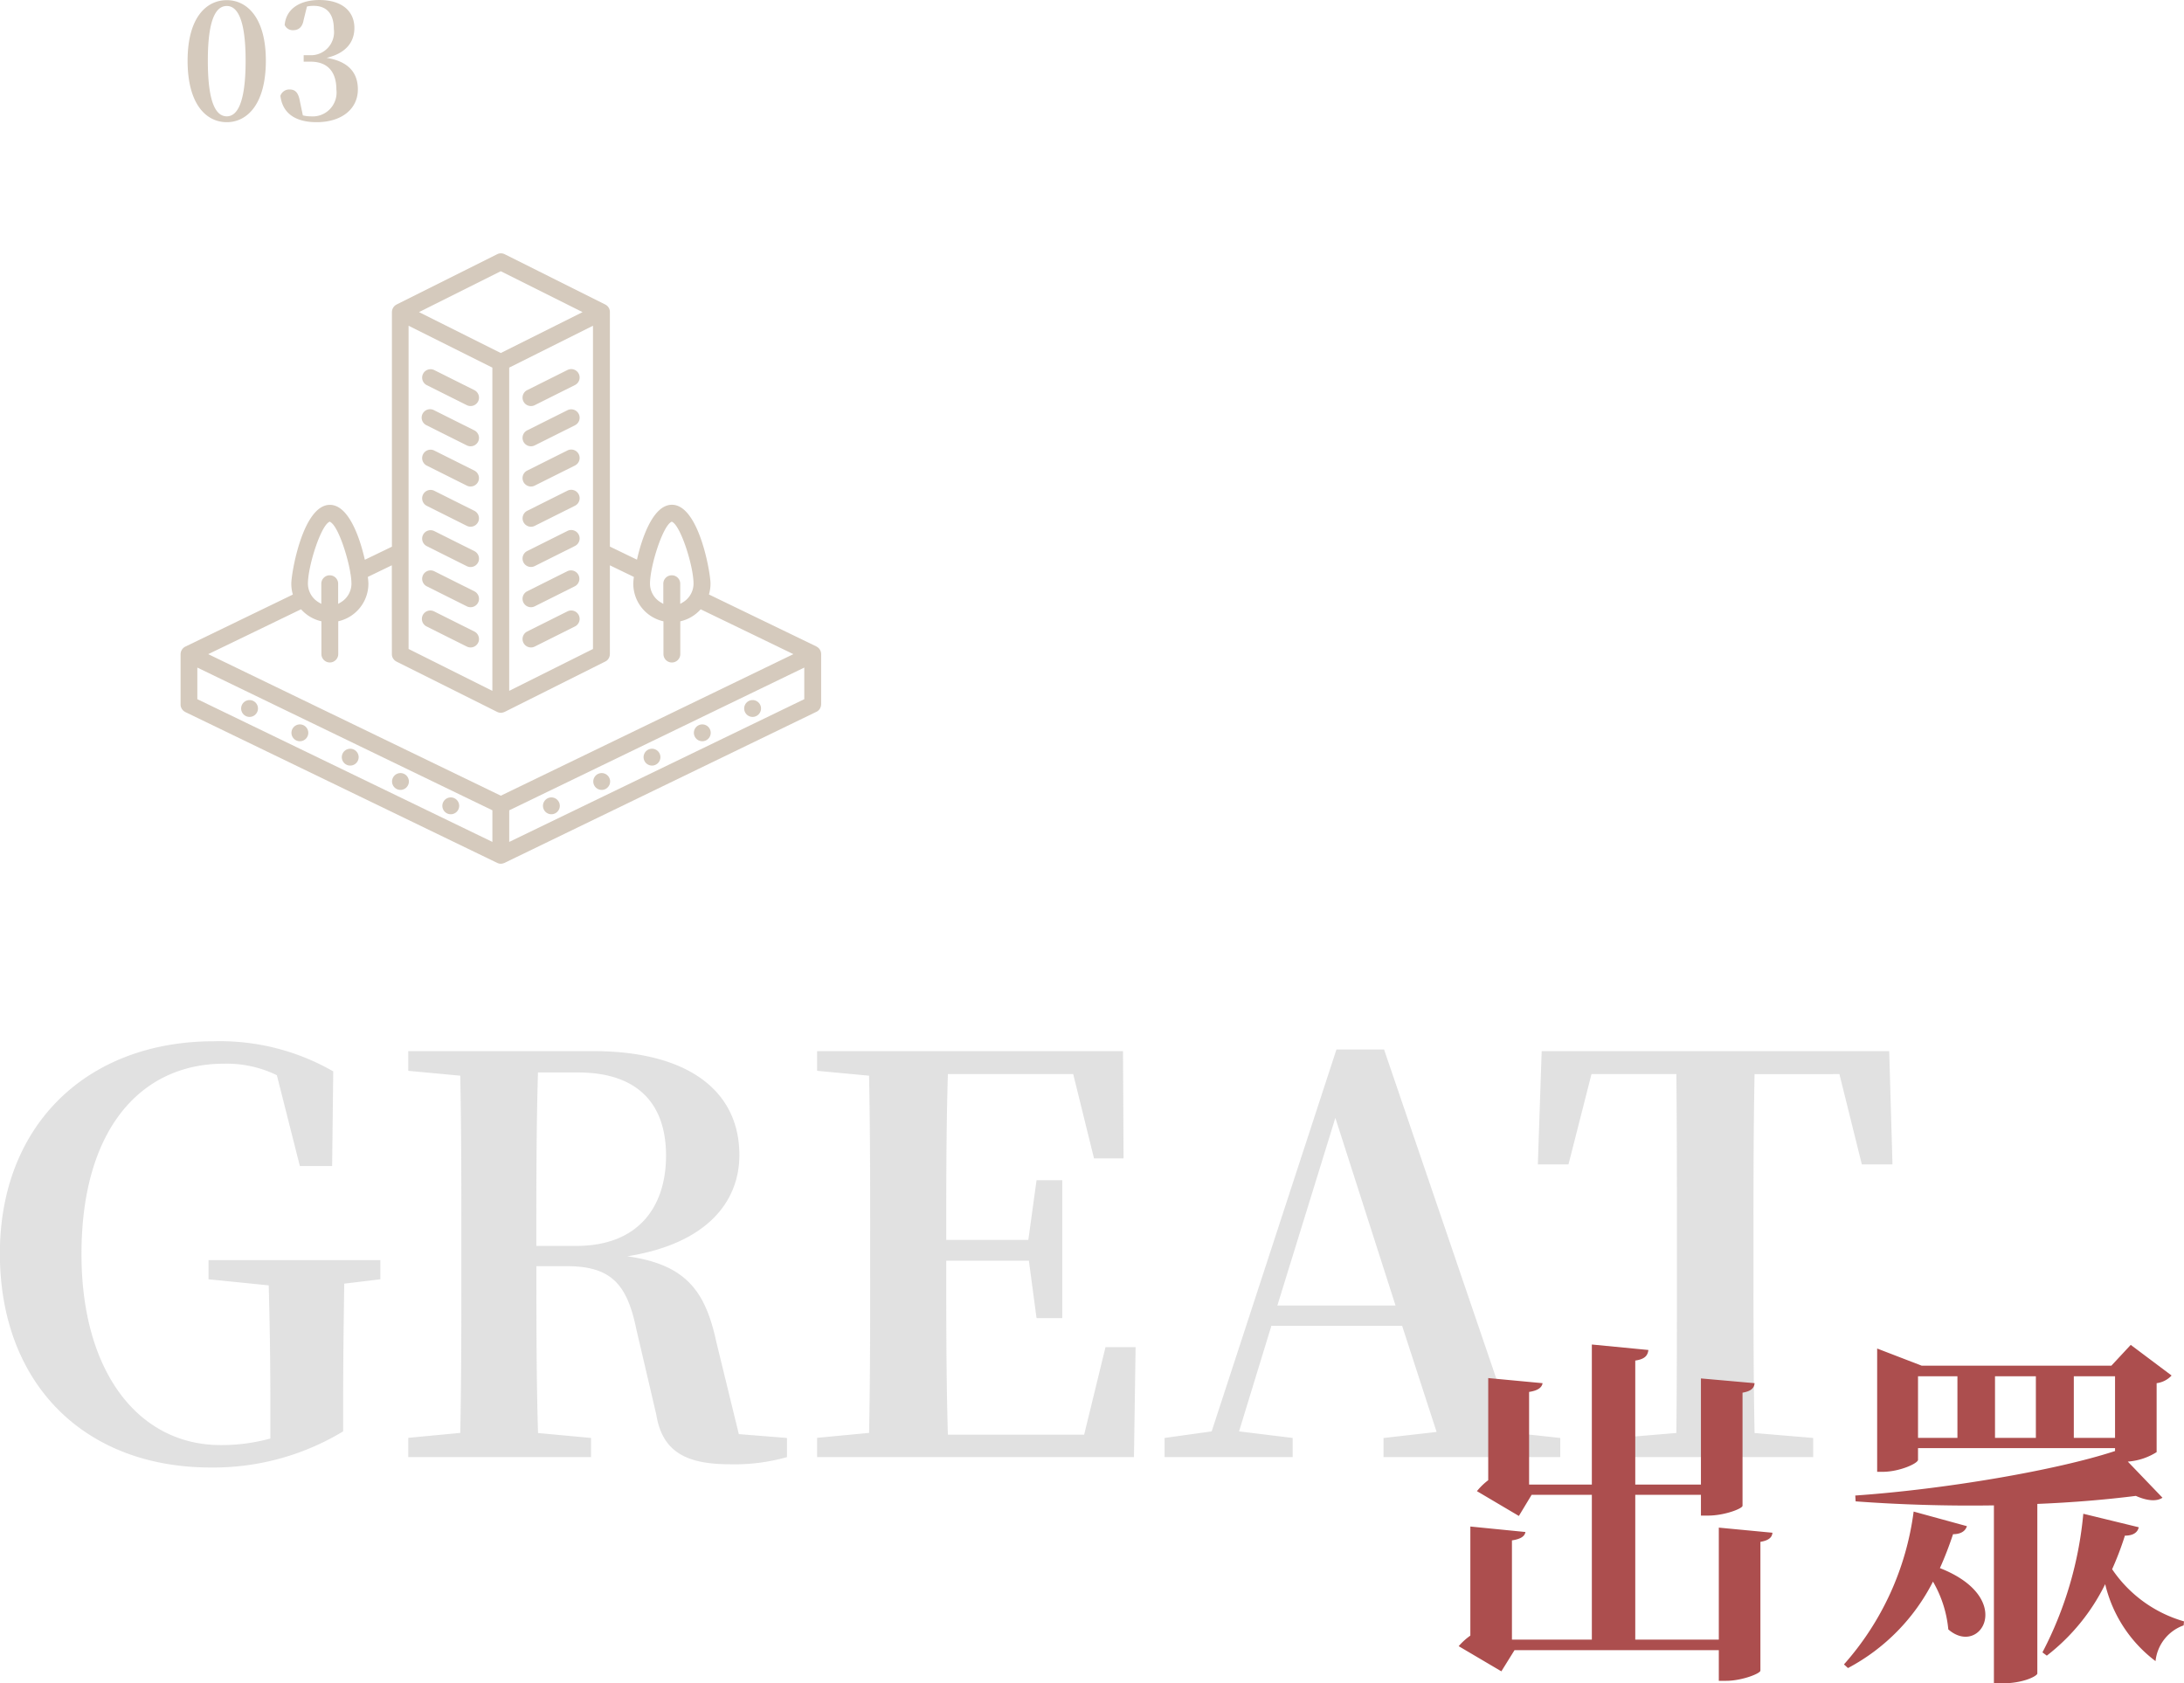 <svg xmlns="http://www.w3.org/2000/svg" width="179.58" height="138.451" viewBox="0 0 179.58 138.451">
  <g id="Group_2453" data-name="Group 2453" transform="translate(-787.16 -2556.159)">
    <path id="Path_874" data-name="Path 874" d="M2.249-4.849c0-3.562.728-4.5,1.56-4.5.806,0,1.547.949,1.547,4.5,0,3.6-.741,4.576-1.547,4.576C2.977-.273,2.249-1.235,2.249-4.849Zm1.56-4.979C2.119-9.828.585-8.385.585-4.849.585-1.261,2.119.208,3.809.208,5.473.208,7.02-1.261,7.02-4.849,7.02-8.385,5.473-9.828,3.809-9.828Zm6.591.52a2.8,2.8,0,0,1,.559-.052c1.053,0,1.651.65,1.651,1.9a1.9,1.9,0,0,1-2,2.158h-.481v.533H10.7c1.391,0,2.119.832,2.119,2.288A1.963,1.963,0,0,1,10.7-.273a2.591,2.591,0,0,1-.637-.078L9.828-1.469c-.13-.767-.39-1.014-.871-1.014a.775.775,0,0,0-.741.52C8.385-.533,9.438.208,11.193.208c2.08,0,3.393-1.105,3.393-2.691,0-1.326-.715-2.3-2.574-2.6,1.6-.377,2.288-1.3,2.288-2.457,0-1.352-.988-2.3-2.886-2.3-1.456,0-2.717.624-2.847,2.054a.723.723,0,0,0,.689.429c.442,0,.767-.234.871-.845Z" transform="translate(802 2566)" fill="#d5cabd"/>
    <path id="Path_875" data-name="Path 875" d="M33.435-16.2H19.305v1.575l4.95.5c.09,3.24.135,6.39.135,9.675V-1.53a15.011,15.011,0,0,1-4.1.54c-6.66,0-11.43-5.9-11.43-15.705,0-10.35,4.95-15.66,11.7-15.66a9.406,9.406,0,0,1,4.365.945l1.89,7.47h2.655l.09-7.785a18.669,18.669,0,0,0-9.81-2.475c-10.44,0-17.6,6.885-17.6,17.46C2.16-5.985,9.135.855,19.485.855a20.618,20.618,0,0,0,10.89-2.97V-4.32c0-3.555.045-6.8.09-9.945l2.97-.36ZM46.26-17.37c0-5.175,0-9.72.135-14.265H49.68c4.815,0,7.245,2.475,7.245,6.84,0,4.185-2.25,7.425-7.38,7.425ZM62.91-1.89,61.065-9.45c-.9-4.185-2.475-6.39-7.335-7.065,6.57-1.035,9.225-4.5,9.225-8.325,0-5.355-4.32-8.55-12.015-8.55H35.73v1.62l4.275.4c.09,4.545.09,9.09.09,13.59v2.2c0,4.59,0,9.135-.09,13.59l-4.275.405V0H50.76V-1.575L46.4-1.98c-.135-4.455-.135-9-.135-13.725h2.475c3.735,0,5,1.53,5.76,5.265l1.62,6.93c.495,3.06,2.43,4.1,6.075,4.1A15.81,15.81,0,0,0,66.87,0V-1.575ZM93.06-9.045l-1.755,7.2H80.1c-.135-4.59-.135-9.225-.135-14.31H86.76l.63,4.725h2.115V-22.77H87.39l-.675,4.905h-6.75c0-4.725,0-9.225.135-13.635H90.405l1.71,6.93h2.43L94.5-33.39H69.345v1.62l4.275.4c.09,4.545.09,9.09.09,13.59v2.2c0,4.59,0,9.135-.09,13.59l-4.275.405V0H95.4l.135-9.045Zm14.13-3.42L111.96-27.9l4.95,15.435ZM126.72-1.98,115.965-33.525H112.05L101.79-2.115l-3.87.54V0h10.53V-1.575l-4.41-.54L106.7-10.8H117.45l2.835,8.73-4.365.5V0h14.535V-1.575ZM153.405-31.5l1.845,7.425h2.52l-.27-9.315H128.925l-.315,9.315h2.52l1.89-7.425H140c.045,4.545.045,9.18.045,13.725v2.2c0,4.59,0,9.135-.045,13.59l-4.815.405V0h16.065V-1.575L146.43-1.98c-.09-4.545-.09-9.09-.09-13.59v-2.2c0-4.635,0-9.225.09-13.725Z" transform="translate(785 2676)" fill="#999" opacity="0.3"/>
    <path id="Path_876" data-name="Path 876" d="M23.49-10.2V-.99H16.62V-12.9h5.4v1.71h.6c1.32,0,2.82-.57,2.82-.81v-9.3c.72-.12.96-.39.99-.78l-4.41-.39v8.73h-5.4v-10.2c.81-.12,1.02-.42,1.08-.87l-4.65-.45v11.52H7.89v-7.62c.78-.12,1.05-.39,1.11-.72L4.53-22.5v8.4a5.351,5.351,0,0,0-.93.9l3.45,2.04L8.1-12.9h4.95V-.99H6.48V-9.15c.78-.12,1.05-.36,1.11-.69l-4.53-.45v8.97a5.453,5.453,0,0,0-.96.87L5.61,1.62,6.69-.12h16.8V2.4h.6c1.29,0,2.82-.6,2.82-.84V-9.03c.72-.12.96-.39.99-.75Zm16.02-1.32A23.476,23.476,0,0,1,33.78,1.05l.33.3A16.5,16.5,0,0,0,41.1-5.76a9.59,9.59,0,0,1,1.26,3.93C45,.48,47.94-4.41,41.67-6.87q.585-1.3,1.08-2.79c.66,0,1.02-.27,1.14-.66Zm13.17-6.06v-5.07h3.39v5.07ZM39.87-22.65h3.24v5.07H39.87Zm9.69,0v5.07H46.2v-5.07Zm7.56,7.02a5.153,5.153,0,0,0,2.37-.78v-5.67a2.031,2.031,0,0,0,1.23-.63l-3.36-2.52-1.59,1.71H40.17l-3.66-1.41v10.14h.45c1.38,0,2.91-.69,2.91-.99v-.96h16.2v.24c-4.83,1.59-14.01,3.15-21.36,3.66l.03.48c3.63.27,7.59.39,11.37.33V2.61h.63c1.86,0,2.94-.63,2.94-.81V-12.15c2.97-.12,5.73-.36,8.1-.66,1.08.48,1.8.42,2.19.15Zm-3.66,4.29A30.592,30.592,0,0,1,50.1.06l.36.27a16.8,16.8,0,0,0,4.8-5.88A11.142,11.142,0,0,0,59.4.78a3.5,3.5,0,0,1,2.31-2.94l.03-.33a10.682,10.682,0,0,1-5.91-4.29,25.049,25.049,0,0,0,1.05-2.76c.69,0,1.05-.27,1.14-.69Z" transform="translate(905 2692)" fill="#ac4e4e"/>
    <g id="Group_2320" data-name="Group 2320" transform="translate(227.039 2380.25)">
      <path id="Path_834" data-name="Path 834" d="M601.3,246.948a.714.714,0,0,1-.148-.017,1.105,1.105,0,0,1-.141-.049l-25.658-12.413c-.058-.035-.081-.048-.1-.064l-.04-.033c-.027-.023-.044-.038-.059-.054s-.026-.032-.039-.047-.031-.04-.044-.061-.05-.1-.058-.118-.012-.036-.018-.055c-.01-.036-.014-.052-.017-.069a.8.8,0,0,1-.008-.084l0-4.174c0-.034.014-.128.014-.128l.015-.062.018-.054.019-.046.04-.073.056-.078.058-.062.038-.033.068-.049.043-.024,8.861-4.29-.027-.107a3.179,3.179,0,0,1-.1-.787c0-.889.955-6.486,3.173-6.486,1.638,0,2.529,3.044,2.836,4.353l.039.164,2.225-1.076v-19.3l.012-.116.01-.047.024-.077c.008-.021.015-.038.023-.055l.035-.064c.012-.02.037-.054.037-.054l.042-.051c.016-.017.032-.033.049-.048l.047-.04c.02-.015.041-.028.062-.041l.045-.027,8.268-4.134a.691.691,0,0,1,.619,0l8.272,4.137.045.026a.608.608,0,0,1,.059.04l.044.035c.023.021.038.037.054.054l.041.049a.6.6,0,0,1,.038.058l.031.052c.011.029.018.047.024.065l.025.079.011.063.007.077,0,19.31,2.225,1.077.039-.165c.307-1.308,1.2-4.351,2.835-4.351,2.219,0,3.174,5.6,3.174,6.486a3.189,3.189,0,0,1-.1.786l-.028.107,8.839,4.277.1.064.038.03.064.06.031.036.049.069.023.042.037.079.034.125.01.1,0,4.15-.006.051a.654.654,0,0,1-.007.068.493.493,0,0,1-.018.07.536.536,0,0,1-.017.056.65.65,0,0,1-.033.07l-.026.049a.648.648,0,0,1-.044.061c-.013.017-.025.033-.038.047s-.034.033-.052.049l-.048.039a.716.716,0,0,1-.064.039L601.6,246.88a.974.974,0,0,1-.114.039A.707.707,0,0,1,601.3,246.948Zm-24.953-13.535,24.261,11.74v-2.6l-24.261-11.739Zm25.645,9.141v2.6l24.261-11.74v-2.6ZM577.242,229.71,601.3,241.351l24.057-11.641-7.622-3.688-.068.072a3.168,3.168,0,0,1-1.509.892l-.1.026v2.693a.692.692,0,0,1-1.384,0v-2.693l-.1-.026a3.172,3.172,0,0,1-2.38-3.069,4.5,4.5,0,0,1,.035-.459l.011-.1-1.972-.954v7.3c-.005.062-.007.091-.012.119a.432.432,0,0,1-.013.052.549.549,0,0,1-.022.076l-.024.054c-.012.022-.022.044-.035.066l-.034.048a.612.612,0,0,1-.047.057l-.043.042a.7.7,0,0,1-.056.046.531.531,0,0,1-.055.034l-8.312,4.163a1.1,1.1,0,0,1-.119.042.635.635,0,0,1-.341.013,1.132,1.132,0,0,1-.141-.049l-8.29-4.144c-.056-.035-.077-.047-.1-.062s-.034-.027-.05-.042a.561.561,0,0,1-.049-.047.632.632,0,0,1-.041-.049c-.016-.021-.029-.039-.042-.059l-.029-.054a.635.635,0,0,1-.029-.065c-.006-.018-.012-.038-.018-.059s-.011-.045-.016-.069a.677.677,0,0,1-.007-.069l-.005-7.345-1.971.954.011.1a4.407,4.407,0,0,1,.035.457,3.172,3.172,0,0,1-2.38,3.069l-.1.026v2.693a.692.692,0,0,1-1.384,0v-2.693l-.1-.026a3.164,3.164,0,0,1-1.508-.891l-.068-.072Zm16.475-.426,6.889,3.445V206.144l-6.889-3.445Zm8.273-23.14v26.585l6.889-3.444V202.7Zm13.371,17.081a.692.692,0,0,1,.692.692v1.66l.2-.119a1.8,1.8,0,0,0,.894-1.541c0-1.416-1.01-4.63-1.719-5.064l-.071-.043-.071.043c-.709.435-1.719,3.648-1.719,5.064a1.794,1.794,0,0,0,.895,1.541l.2.119v-1.66A.692.692,0,0,1,615.361,223.225Zm-28.127,0a.693.693,0,0,1,.692.692v1.66l.2-.119a1.8,1.8,0,0,0,.894-1.541,5.246,5.246,0,0,0-.071-.773.775.775,0,0,1-.025-.159c-.249-1.44-1-3.752-1.623-4.132l-.071-.043-.071.043c-.708.435-1.719,3.648-1.719,5.064a1.8,1.8,0,0,0,.9,1.541l.2.119v-1.66A.693.693,0,0,1,587.234,223.225Zm7.338-21.646,6.725,3.364,6.725-3.363-6.725-3.364Z" fill="#d5cabd"/>
      <path id="Path_835" data-name="Path 835" d="M646.67,287.568a.692.692,0,1,1,.692-.692A.694.694,0,0,1,646.67,287.568Z" transform="translate(-37.074 -46.692)" fill="#d5cabd"/>
      <path id="Path_836" data-name="Path 836" d="M672.633,275.005a.692.692,0,1,1,.692-.692A.695.695,0,0,1,672.633,275.005Z" transform="translate(-50.629 -40.133)" fill="#d5cabd"/>
      <path id="Path_837" data-name="Path 837" d="M663.979,279.192a.692.692,0,1,1,.692-.692A.695.695,0,0,1,663.979,279.192Z" transform="translate(-46.111 -42.319)" fill="#d5cabd"/>
      <path id="Path_838" data-name="Path 838" d="M655.324,283.381a.692.692,0,1,1,.692-.692A.695.695,0,0,1,655.324,283.381Z" transform="translate(-41.592 -44.506)" fill="#d5cabd"/>
      <path id="Path_839" data-name="Path 839" d="M638.014,291.757a.692.692,0,1,1,.692-.692A.695.695,0,0,1,638.014,291.757Z" transform="translate(-32.555 -48.879)" fill="#d5cabd"/>
      <path id="Path_840" data-name="Path 840" d="M612.05,287.568a.692.692,0,1,1,.692-.692A.695.695,0,0,1,612.05,287.568Z" transform="translate(-19 -46.692)" fill="#d5cabd"/>
      <path id="Path_841" data-name="Path 841" d="M586.086,275.005a.692.692,0,1,1,.692-.692A.695.695,0,0,1,586.086,275.005Z" transform="translate(-5.445 -40.133)" fill="#d5cabd"/>
      <path id="Path_842" data-name="Path 842" d="M594.741,279.192a.692.692,0,1,1,.692-.692A.694.694,0,0,1,594.741,279.192Z" transform="translate(-9.963 -42.319)" fill="#d5cabd"/>
      <path id="Path_843" data-name="Path 843" d="M603.4,283.381a.692.692,0,1,1,.692-.692A.695.695,0,0,1,603.4,283.381Z" transform="translate(-14.481 -44.506)" fill="#d5cabd"/>
      <path id="Path_844" data-name="Path 844" d="M620.705,291.757a.692.692,0,1,1,.692-.692A.695.695,0,0,1,620.705,291.757Z" transform="translate(-23.519 -48.879)" fill="#d5cabd"/>
      <path id="Path_845" data-name="Path 845" d="M620.5,261.244a.693.693,0,0,1-.309-.073l-3.309-1.655a.691.691,0,0,1,.31-1.31.7.7,0,0,1,.309.072l3.309,1.656a.691.691,0,0,1-.311,1.31Z" transform="translate(-21.687 -32.085)" fill="#d5cabd"/>
      <path id="Path_846" data-name="Path 846" d="M620.5,254.32a.693.693,0,0,1-.309-.073l-3.309-1.655a.692.692,0,0,1,.619-1.237l3.309,1.655a.691.691,0,0,1-.311,1.31Z" transform="translate(-21.687 -28.47)" fill="#d5cabd"/>
      <path id="Path_847" data-name="Path 847" d="M620.5,247.4a.7.7,0,0,1-.309-.072l-3.309-1.656a.692.692,0,0,1,.619-1.237l3.309,1.655a.691.691,0,0,1-.311,1.31Z" transform="translate(-21.687 -24.855)" fill="#d5cabd"/>
      <path id="Path_848" data-name="Path 848" d="M620.5,240.472a.7.7,0,0,1-.309-.073l-3.309-1.656a.692.692,0,0,1,.619-1.237l3.309,1.655a.692.692,0,0,1-.311,1.31Z" transform="translate(-21.687 -21.24)" fill="#d5cabd"/>
      <path id="Path_849" data-name="Path 849" d="M620.5,233.548a.7.7,0,0,1-.309-.073l-3.309-1.656a.692.692,0,0,1,.619-1.237l3.309,1.655a.692.692,0,0,1-.311,1.31Z" transform="translate(-21.687 -17.625)" fill="#d5cabd"/>
      <path id="Path_850" data-name="Path 850" d="M620.5,226.624a.693.693,0,0,1-.309-.073l-3.309-1.655a.692.692,0,1,1,.619-1.237l3.309,1.655a.691.691,0,0,1-.311,1.31Z" transform="translate(-21.687 -14.01)" fill="#d5cabd"/>
      <path id="Path_851" data-name="Path 851" d="M620.5,219.7a.693.693,0,0,1-.309-.073l-3.309-1.655a.692.692,0,0,1,.619-1.237l3.309,1.655a.691.691,0,0,1-.311,1.31Z" transform="translate(-21.687 -10.396)" fill="#d5cabd"/>
      <path id="Path_852" data-name="Path 852" d="M634.507,261.243a.692.692,0,0,1-.311-1.311l3.31-1.656a.692.692,0,0,1,.619,1.238l-3.31,1.656A.689.689,0,0,1,634.507,261.243Z" transform="translate(-30.726 -32.084)" fill="#d5cabd"/>
      <path id="Path_853" data-name="Path 853" d="M634.507,254.319a.692.692,0,0,1-.311-1.311l3.31-1.655a.692.692,0,0,1,.619,1.237l-3.31,1.656A.689.689,0,0,1,634.507,254.319Z" transform="translate(-30.726 -28.469)" fill="#d5cabd"/>
      <path id="Path_854" data-name="Path 854" d="M634.507,247.394a.692.692,0,0,1-.311-1.311l3.31-1.655a.692.692,0,0,1,.619,1.238l-3.31,1.655A.683.683,0,0,1,634.507,247.394Z" transform="translate(-30.726 -24.854)" fill="#d5cabd"/>
      <path id="Path_855" data-name="Path 855" d="M634.507,240.471a.693.693,0,0,1-.311-1.311l3.31-1.655a.692.692,0,1,1,.619,1.238l-3.31,1.655A.683.683,0,0,1,634.507,240.471Z" transform="translate(-30.726 -21.239)" fill="#d5cabd"/>
      <path id="Path_856" data-name="Path 856" d="M634.507,233.547a.692.692,0,0,1-.311-1.311l3.31-1.656a.692.692,0,0,1,.619,1.238l-3.31,1.655A.684.684,0,0,1,634.507,233.547Z" transform="translate(-30.726 -17.624)" fill="#d5cabd"/>
      <path id="Path_857" data-name="Path 857" d="M634.507,226.623a.692.692,0,0,1-.311-1.311l3.31-1.656a.692.692,0,0,1,.619,1.238l-3.31,1.656A.689.689,0,0,1,634.507,226.623Z" transform="translate(-30.726 -14.009)" fill="#d5cabd"/>
      <path id="Path_858" data-name="Path 858" d="M634.507,219.7a.692.692,0,0,1-.311-1.311l3.31-1.655a.692.692,0,0,1,.928.309.692.692,0,0,1-.309.928l-3.31,1.656A.689.689,0,0,1,634.507,219.7Z" transform="translate(-30.726 -10.395)" fill="#d5cabd"/>
    </g>
  </g>
</svg>
